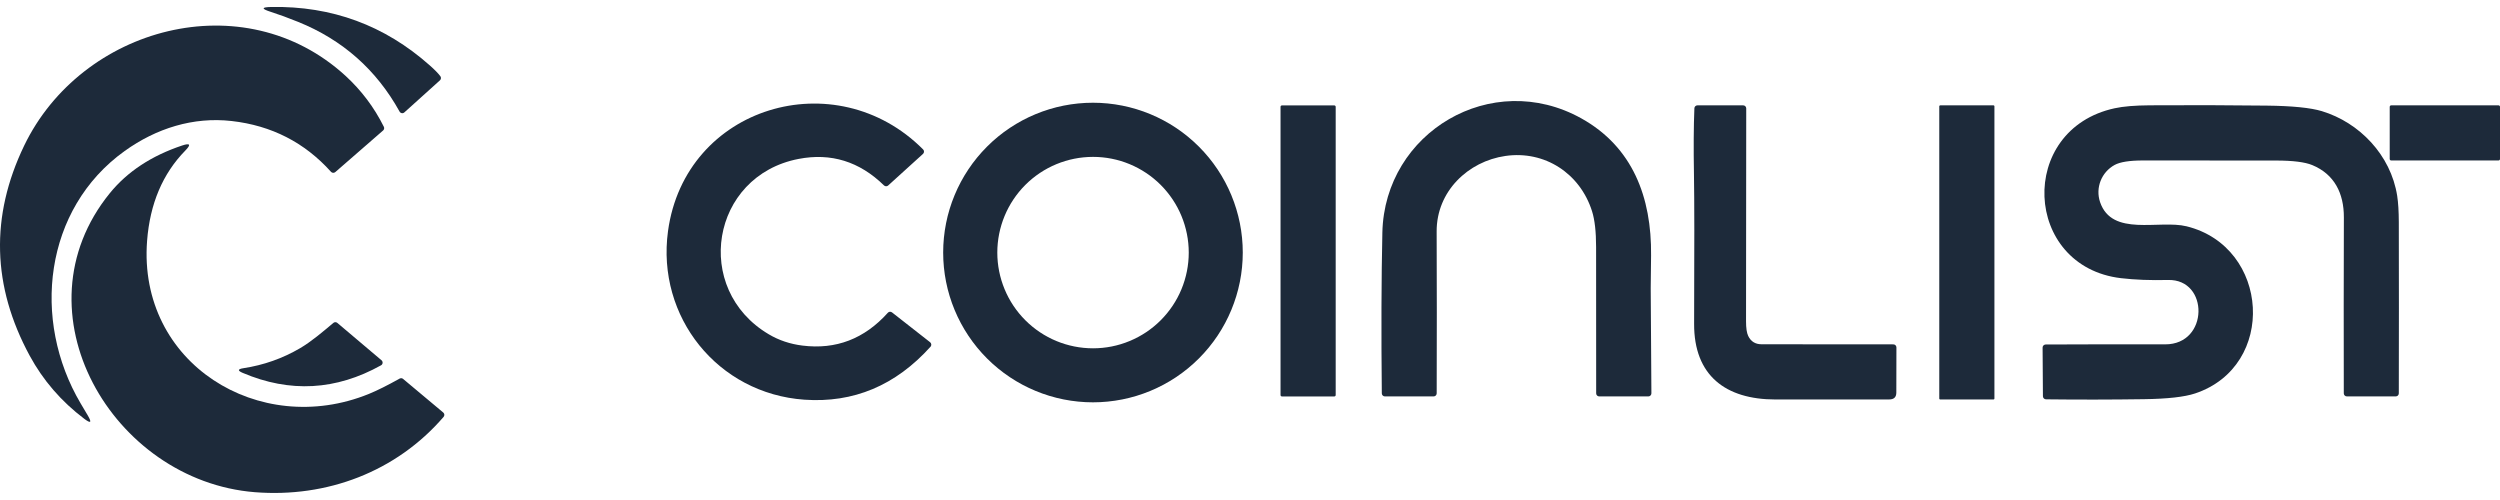 <svg width="130" height="26" viewBox="0 0 130 26" fill="none" xmlns="http://www.w3.org/2000/svg">
<path d="M22.344 3.397C22.598 3.621 22.782 3.809 22.897 3.961C22.921 3.992 22.933 4.032 22.929 4.072C22.926 4.112 22.907 4.149 22.878 4.176L21.025 5.846C21.007 5.862 20.986 5.874 20.963 5.88C20.94 5.887 20.916 5.888 20.892 5.884C20.869 5.88 20.846 5.871 20.827 5.857C20.807 5.843 20.791 5.825 20.779 5.804C19.574 3.627 17.814 2.071 15.501 1.137C14.985 0.928 14.507 0.753 14.067 0.612C13.58 0.456 13.593 0.373 14.104 0.363C17.253 0.306 20 1.317 22.344 3.397Z" fill="#1D2A3A"/>
<path d="M17.97 3.946C18.797 4.706 19.46 5.588 19.96 6.593C19.976 6.624 19.981 6.66 19.974 6.695C19.967 6.729 19.949 6.761 19.922 6.784L17.436 8.948C17.405 8.975 17.364 8.989 17.322 8.987C17.281 8.985 17.241 8.966 17.213 8.935C15.84 7.408 14.118 6.527 12.046 6.293C10.052 6.067 8.127 6.671 6.481 7.853C2.285 10.864 1.63 16.643 4.196 20.982C4.321 21.191 4.444 21.4 4.568 21.609C4.785 21.979 4.723 22.035 4.381 21.777C3.187 20.875 2.242 19.782 1.545 18.498C-0.413 14.886 -0.51 11.246 1.255 7.577C4.23 1.397 12.674 -0.911 17.97 3.946Z" fill="#1D2A3A"/>
<path d="M71.883 12.091C71.999 6.872 77.571 3.566 82.225 6.153C84.895 7.638 85.889 10.252 85.856 13.283C85.843 14.405 85.837 14.971 85.837 14.981C85.848 16.807 85.861 18.631 85.873 20.453C85.873 20.495 85.856 20.536 85.827 20.566C85.797 20.597 85.756 20.614 85.714 20.614H83.16C83.118 20.614 83.077 20.597 83.047 20.567C83.017 20.537 83.001 20.497 83.001 20.454C82.997 17.918 82.996 15.383 82.997 12.85C82.997 12.048 82.927 11.425 82.785 10.981C82.163 9.021 80.332 7.813 78.278 8.11C76.344 8.39 74.698 9.947 74.706 12.035C74.717 14.844 74.717 17.65 74.708 20.454C74.708 20.497 74.691 20.537 74.661 20.567C74.631 20.597 74.591 20.614 74.548 20.614H72.013C71.971 20.614 71.931 20.597 71.901 20.567C71.871 20.538 71.855 20.498 71.854 20.456C71.821 17.26 71.831 14.472 71.883 12.091Z" fill="#1D2A3A"/>
<path d="M34.736 12.021C35.622 5.511 43.459 3.202 48.003 7.772C48.018 7.787 48.03 7.805 48.038 7.825C48.046 7.845 48.049 7.866 48.049 7.888C48.048 7.909 48.043 7.93 48.034 7.95C48.026 7.969 48.013 7.987 47.997 8.001L46.185 9.645C46.156 9.672 46.117 9.687 46.076 9.686C46.036 9.685 45.996 9.669 45.967 9.641C44.694 8.397 43.213 7.938 41.525 8.264C36.962 9.145 35.995 15.032 39.98 17.385C40.504 17.696 41.086 17.89 41.726 17.97C43.469 18.189 44.95 17.62 46.168 16.264C46.194 16.234 46.232 16.215 46.272 16.211C46.312 16.208 46.352 16.22 46.385 16.245L48.367 17.797C48.384 17.81 48.398 17.827 48.408 17.846C48.419 17.865 48.425 17.887 48.427 17.908C48.429 17.93 48.426 17.952 48.419 17.973C48.413 17.994 48.402 18.013 48.387 18.029C46.571 20.045 44.384 20.963 41.828 20.784C37.325 20.467 34.129 16.48 34.736 12.021Z" fill="#1D2A3A"/>
<path d="M64.624 13.132C64.624 15.198 63.803 17.179 62.342 18.64C60.882 20.101 58.9 20.921 56.834 20.921C54.769 20.921 52.787 20.101 51.326 18.64C49.866 17.179 49.045 15.198 49.045 13.132C49.045 11.066 49.866 9.085 51.326 7.624C52.787 6.163 54.769 5.342 56.834 5.342C58.9 5.342 60.882 6.163 62.342 7.624C63.803 9.085 64.624 11.066 64.624 13.132ZM61.815 13.135C61.815 12.481 61.686 11.834 61.436 11.23C61.186 10.626 60.819 10.078 60.357 9.615C59.895 9.153 59.346 8.787 58.742 8.536C58.139 8.286 57.491 8.158 56.838 8.158C55.517 8.158 54.252 8.682 53.318 9.615C52.385 10.549 51.86 11.815 51.86 13.135C51.86 14.455 52.385 15.721 53.318 16.654C54.252 17.588 55.517 18.112 56.838 18.112C57.491 18.112 58.139 17.984 58.742 17.733C59.346 17.483 59.895 17.117 60.357 16.654C60.819 16.192 61.186 15.644 61.436 15.04C61.686 14.436 61.815 13.789 61.815 13.135Z" fill="#1D2A3A"/>
<path d="M69.384 5.482H66.66C66.62 5.482 66.588 5.514 66.588 5.554V20.543C66.588 20.583 66.62 20.615 66.66 20.615H69.384C69.424 20.615 69.456 20.583 69.456 20.543V5.554C69.456 5.514 69.424 5.482 69.384 5.482Z" fill="#1D2A3A"/>
<path d="M90.906 17.468C91.044 17.757 91.276 17.902 91.602 17.902L98.455 17.907C98.497 17.907 98.537 17.923 98.567 17.953C98.597 17.983 98.614 18.024 98.614 18.066L98.609 20.414C98.609 20.651 98.487 20.77 98.243 20.771C96.258 20.773 94.284 20.774 92.319 20.773C89.741 20.771 88.082 19.538 88.094 16.834C88.111 12.962 88.108 10.371 88.086 9.062C88.062 7.723 88.07 6.579 88.108 5.63C88.109 5.589 88.127 5.55 88.157 5.522C88.186 5.493 88.226 5.478 88.267 5.478H90.644C90.687 5.478 90.727 5.494 90.757 5.524C90.787 5.554 90.804 5.595 90.804 5.637C90.804 9.329 90.8 13.02 90.794 16.71C90.794 17.059 90.831 17.312 90.906 17.468Z" fill="#1D2A3A"/>
<path d="M103.659 5.478H100.893C100.865 5.478 100.842 5.5 100.842 5.529V20.722C100.842 20.75 100.865 20.773 100.893 20.773H103.659C103.687 20.773 103.71 20.75 103.71 20.722V5.529C103.71 5.5 103.687 5.478 103.659 5.478Z" fill="#1D2A3A"/>
<path d="M109.205 10.514C109.827 12.332 112.277 11.417 113.702 11.768C118.032 12.837 118.41 19.038 114.145 20.459C113.596 20.642 112.708 20.741 111.481 20.758C109.785 20.783 108.089 20.785 106.39 20.765C106.348 20.764 106.309 20.747 106.279 20.718C106.25 20.688 106.233 20.648 106.232 20.605L106.215 18.075C106.215 18.054 106.219 18.033 106.226 18.014C106.234 17.994 106.246 17.977 106.26 17.962C106.275 17.947 106.293 17.935 106.312 17.927C106.331 17.919 106.352 17.914 106.373 17.914C108.449 17.904 110.522 17.901 112.591 17.906C114.869 17.913 114.876 14.506 112.741 14.559C111.827 14.581 111.011 14.55 110.292 14.465C105.203 13.864 104.878 6.731 109.965 5.629C110.409 5.532 111.02 5.481 111.796 5.476C113.821 5.462 115.845 5.467 117.87 5.492C119.195 5.507 120.151 5.603 120.738 5.78C122.684 6.37 124.321 8.055 124.654 10.184C124.708 10.537 124.736 10.993 124.738 11.554C124.745 14.521 124.745 17.487 124.738 20.454C124.738 20.496 124.721 20.537 124.692 20.567C124.662 20.597 124.621 20.613 124.579 20.613H122.036C121.994 20.613 121.954 20.597 121.924 20.567C121.894 20.537 121.877 20.497 121.877 20.454C121.87 17.402 121.872 14.352 121.881 11.302C121.885 10.058 121.392 9.061 120.237 8.584C119.857 8.428 119.232 8.349 118.362 8.348C116.054 8.345 113.747 8.344 111.441 8.344C110.738 8.344 110.244 8.422 109.959 8.578C109.279 8.951 108.95 9.763 109.205 10.514Z" fill="#1D2A3A"/>
<path d="M129.922 5.478H124.343C124.3 5.478 124.265 5.512 124.265 5.556V8.267C124.265 8.31 124.3 8.345 124.343 8.345H129.922C129.965 8.345 130 8.31 130 8.267V5.556C130 5.512 129.965 5.478 129.922 5.478Z" fill="#1D2A3A"/>
<path d="M23.05 21.452C23.066 21.465 23.079 21.482 23.089 21.501C23.098 21.519 23.104 21.54 23.106 21.561C23.107 21.582 23.105 21.603 23.098 21.623C23.092 21.643 23.081 21.662 23.067 21.678C20.603 24.536 16.992 25.891 13.251 25.594C5.843 25.003 0.706 16.207 5.71 10.046C6.621 8.926 7.875 8.1 9.472 7.566C9.889 7.427 9.944 7.515 9.636 7.829C8.46 9.03 7.798 10.592 7.649 12.517C7.157 18.899 13.489 22.798 19.177 20.486C19.609 20.31 20.144 20.043 20.781 19.686C20.81 19.671 20.842 19.664 20.874 19.667C20.907 19.67 20.937 19.683 20.961 19.704L23.05 21.452Z" fill="#1D2A3A"/>
<path d="M19.84 18.735C19.86 18.752 19.875 18.773 19.884 18.797C19.894 18.821 19.898 18.847 19.895 18.872C19.893 18.898 19.884 18.923 19.87 18.944C19.856 18.966 19.837 18.983 19.814 18.996C17.472 20.302 15.075 20.434 12.623 19.391C12.347 19.274 12.358 19.193 12.654 19.147C13.712 18.986 14.697 18.638 15.608 18.104C16.195 17.759 16.789 17.25 17.335 16.791C17.364 16.766 17.401 16.753 17.439 16.753C17.476 16.753 17.512 16.766 17.541 16.791L19.84 18.735Z" fill="#1D2A3A"/>
</svg>
